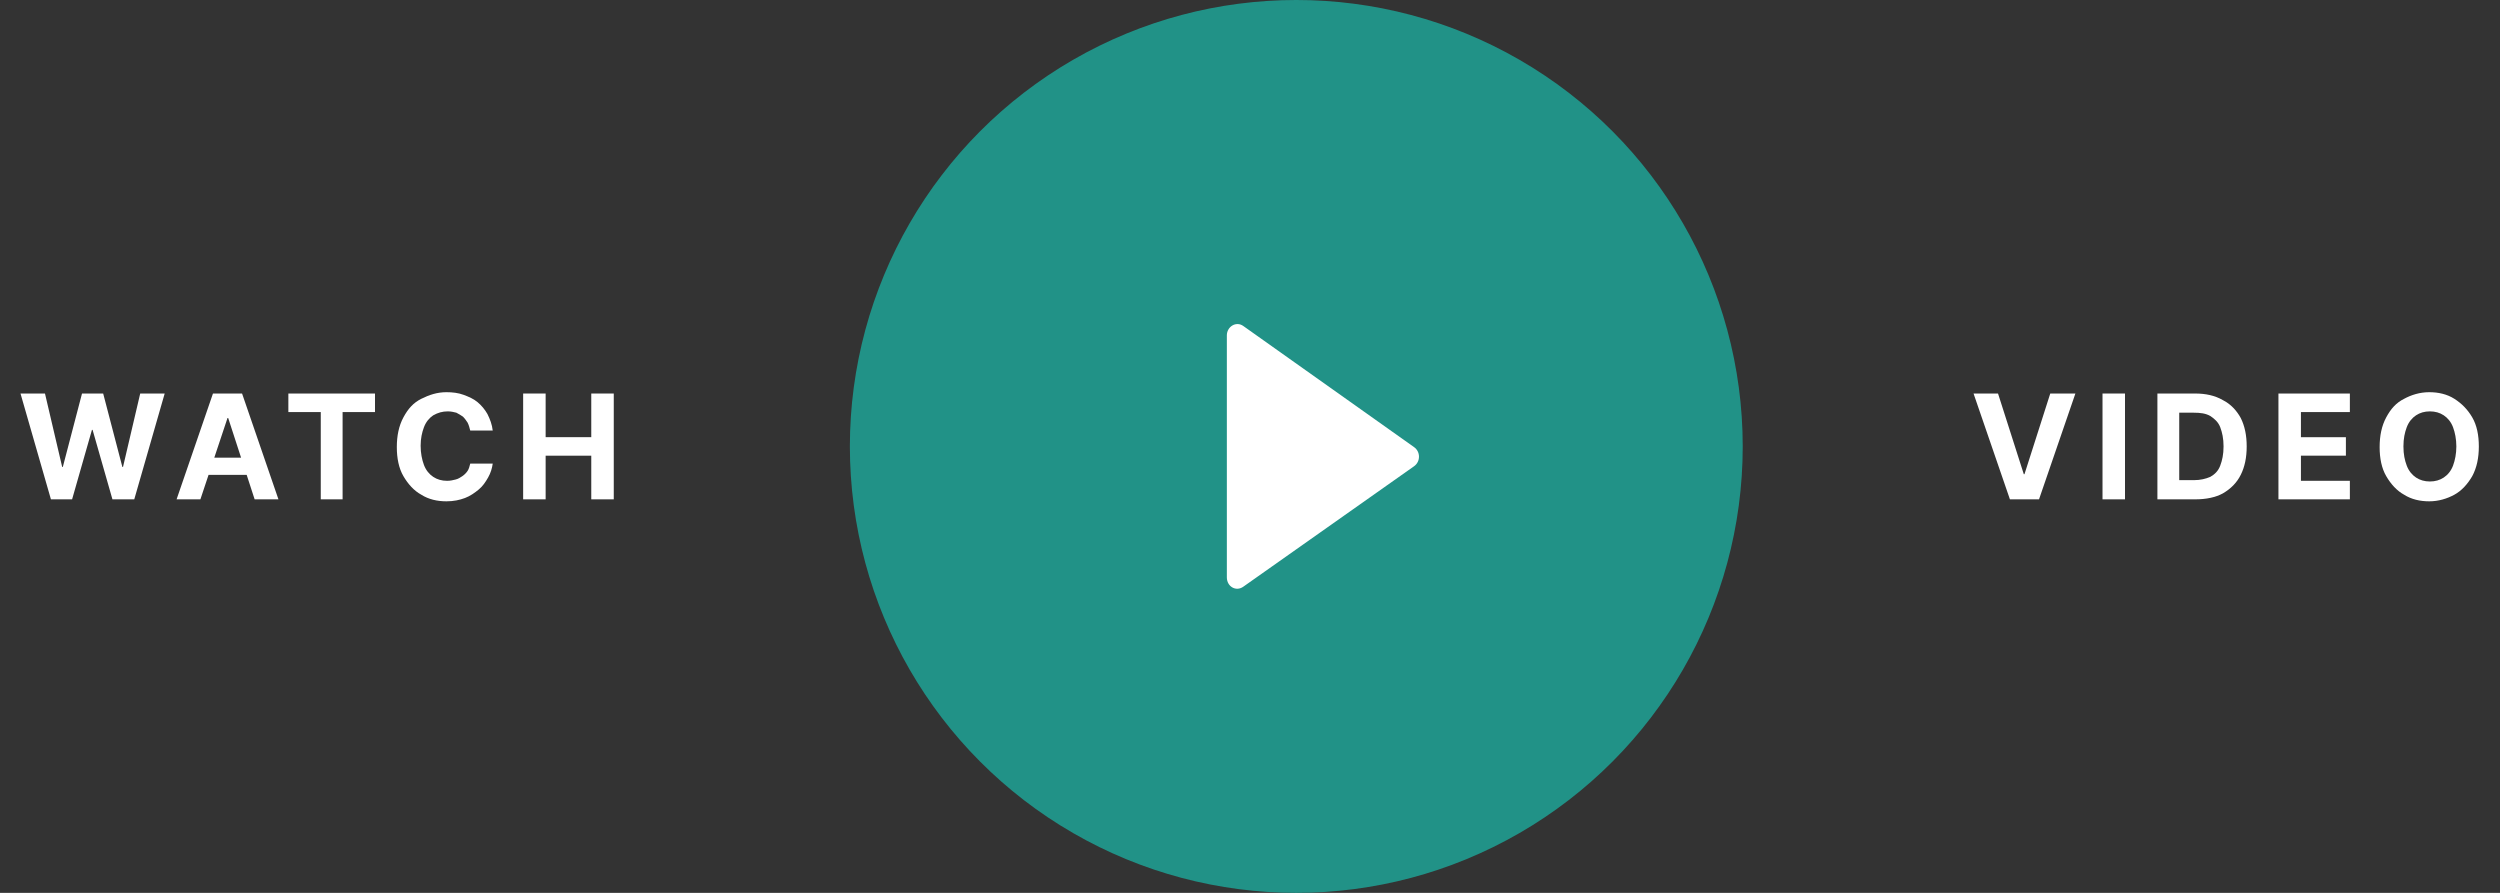 <?xml version="1.0" encoding="utf-8"?>
<!-- Generator: Adobe Illustrator 24.0.1, SVG Export Plug-In . SVG Version: 6.00 Build 0)  -->
<svg version="1.1" id="Layer_1" xmlns="http://www.w3.org/2000/svg" xmlns:xlink="http://www.w3.org/1999/xlink" x="0px" y="0px"
	 viewBox="0 0 378 135" style="enable-background:new 0 0 378 135;" xml:space="preserve">
<rect x="0" y="0" width="378" height="135" fill="#333333" stroke="none"/>
<style type="text/css">
	.st0{fill-rule:evenodd;clip-rule:evenodd;fill:#219287;}
	.st1{fill-rule:evenodd;clip-rule:evenodd;fill:#FFFFFF;}
	.st2{enable-background:new    ;}
	.st3{fill:#FFFFFF;}
</style>
<title>Group 13</title>
<g id="Page-1">
	<g id="Home-Page" transform="translate(-525, -2538)">
		<g id="Group-8" transform="translate(0, 2200)">
			<g id="Group-13" transform="translate(525, 338)">
				<g id="icon" transform="translate(128.5, 0)">
					<circle id="Oval" class="st0" cx="67.5" cy="67.5" r="67.5"/>
					<g id="Icon-Shape">
						<path id="path-1_1_" class="st1" d="M57,87.3c0,1.4,1.4,2.2,2.5,1.4l25.8-18.2c1-0.7,1-2.2,0-2.9L59.5,49.3
							c-1.1-0.8-2.5,0.1-2.5,1.4V87.3z"/>
					</g>
				</g>
				<g>
					<g class="st2">
						<path class="st3" d="M7.7,75.5l-4.6-16h3.7l2.6,11.1h0.1l2.9-11.1h3.2l2.9,11.1h0.1l2.6-11.1h3.7l-4.6,16h-3.3l-3-10.5h-0.1
							l-3,10.5H7.7z"/>
						<path class="st3" d="M30.3,75.5h-3.6l5.5-16h4.4l5.5,16h-3.6l-4-12.3h-0.1L30.3,75.5z M30,69.2h8.6v2.6H30V69.2z"/>
						<path class="st3" d="M43.6,62.3v-2.8h13.1v2.8h-4.9v13.2h-3.3V62.3H43.6z"/>
						<path class="st3" d="M74.5,65.1h-3.4c-0.1-0.4-0.2-0.8-0.4-1.2c-0.2-0.3-0.4-0.6-0.7-0.9c-0.3-0.2-0.6-0.4-1-0.6
							c-0.4-0.1-0.8-0.2-1.3-0.2c-0.8,0-1.5,0.2-2.2,0.6c-0.6,0.4-1.1,1-1.4,1.8c-0.3,0.8-0.5,1.7-0.5,2.8c0,1.1,0.2,2.1,0.5,2.9
							c0.3,0.8,0.8,1.4,1.4,1.8c0.6,0.4,1.3,0.6,2.1,0.6c0.5,0,0.9-0.1,1.3-0.2c0.4-0.1,0.7-0.3,1-0.5c0.3-0.2,0.6-0.5,0.8-0.8
							c0.2-0.3,0.3-0.7,0.4-1.1l3.4,0c-0.1,0.7-0.3,1.4-0.7,2.1S73,73.5,72.4,74c-0.6,0.5-1.3,1-2.1,1.3c-0.8,0.3-1.7,0.5-2.8,0.5
							c-1.4,0-2.7-0.3-3.8-1c-1.1-0.6-2-1.6-2.7-2.8s-1-2.7-1-4.4c0-1.7,0.3-3.2,1-4.5s1.5-2.2,2.7-2.8s2.4-1,3.8-1
							c0.9,0,1.8,0.1,2.6,0.4c0.8,0.3,1.5,0.6,2.1,1.1c0.6,0.5,1.1,1.1,1.5,1.8C74.1,63.4,74.4,64.2,74.5,65.1z"/>
						<path class="st3" d="M79.1,75.5v-16h3.4v6.6h6.9v-6.6h3.4v16h-3.4v-6.6h-6.9v6.6H79.1z"/>
					</g>
					<g class="st2">
						<path class="st3" d="M302.1,59.5l3.9,12.2h0.1l3.9-12.2h3.8l-5.5,16h-4.4l-5.5-16H302.1z"/>
						<path class="st3" d="M321.3,59.5v16h-3.4v-16H321.3z"/>
						<path class="st3" d="M331.9,75.5h-5.7v-16h5.7c1.6,0,3,0.3,4.2,1c1.2,0.6,2.1,1.6,2.7,2.7c0.6,1.2,0.9,2.6,0.9,4.3
							c0,1.7-0.3,3.1-0.9,4.3c-0.6,1.2-1.5,2.1-2.7,2.8C335,75.2,333.6,75.5,331.9,75.5z M329.6,72.6h2.1c1,0,1.8-0.2,2.5-0.5
							c0.7-0.4,1.2-0.9,1.5-1.7c0.3-0.8,0.5-1.7,0.5-2.9c0-1.2-0.2-2.1-0.5-2.9c-0.3-0.8-0.9-1.3-1.5-1.7c-0.7-0.4-1.5-0.5-2.5-0.5
							h-2.2V72.6z"/>
						<path class="st3" d="M344.5,75.5v-16h10.8v2.8h-7.4v3.8h6.8v2.8h-6.8v3.8h7.4v2.8H344.5z"/>
						<path class="st3" d="M374.8,67.5c0,1.7-0.3,3.2-1,4.5c-0.7,1.2-1.6,2.2-2.7,2.8s-2.4,1-3.8,1c-1.4,0-2.7-0.3-3.8-1
							c-1.1-0.6-2-1.6-2.7-2.8s-1-2.7-1-4.4c0-1.7,0.3-3.2,1-4.5s1.5-2.2,2.7-2.8c1.1-0.6,2.4-1,3.8-1c1.4,0,2.7,0.3,3.8,1
							s2,1.6,2.7,2.8C374.5,64.3,374.8,65.8,374.8,67.5z M371.4,67.5c0-1.1-0.2-2.1-0.5-2.9s-0.8-1.4-1.4-1.8s-1.3-0.6-2.1-0.6
							c-0.8,0-1.5,0.2-2.1,0.6s-1.1,1-1.4,1.8s-0.5,1.7-0.5,2.9s0.2,2.1,0.5,2.9s0.8,1.4,1.4,1.8s1.3,0.6,2.1,0.6
							c0.8,0,1.5-0.2,2.1-0.6s1.1-1,1.4-1.8S371.4,68.6,371.4,67.5z"/>
					</g>
				</g>
			</g>
		</g>
	</g>
</g>
</svg>
